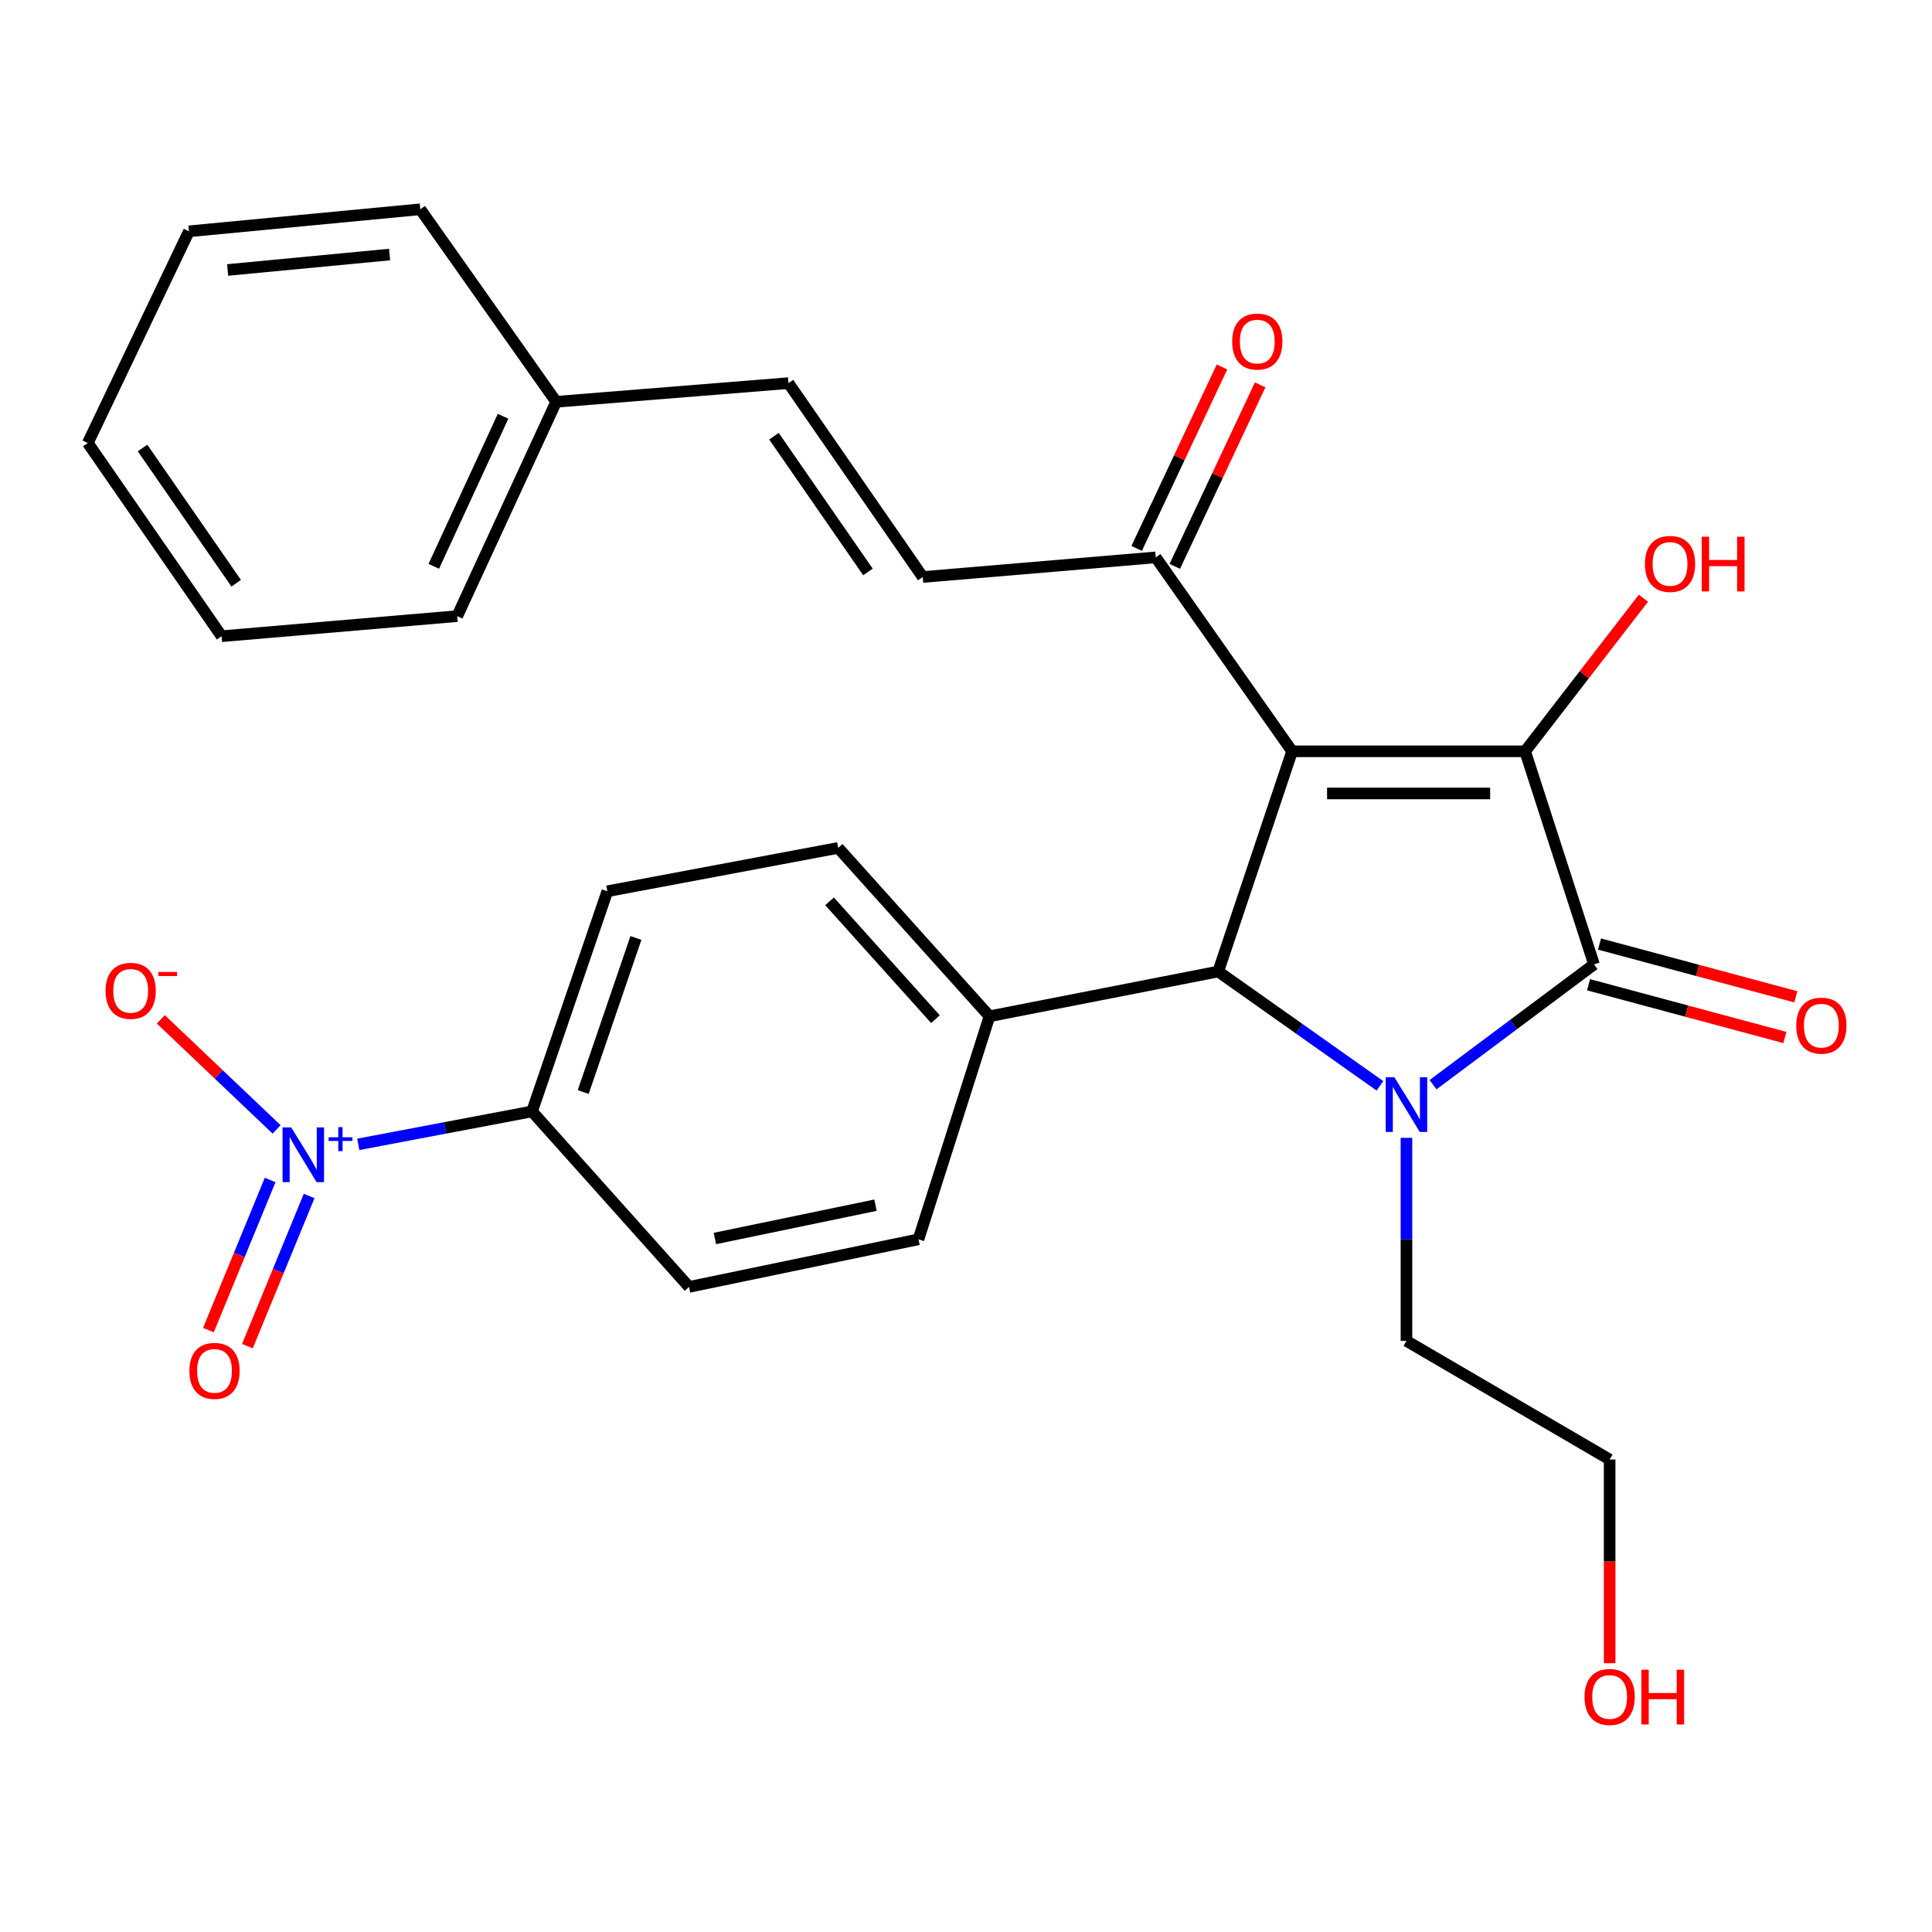 <?xml version='1.0' encoding='iso-8859-1'?>
<svg version='1.1' baseProfile='full'
              xmlns='http://www.w3.org/2000/svg'
                      xmlns:rdkit='http://www.rdkit.org/xml'
                      xmlns:xlink='http://www.w3.org/1999/xlink'
                  xml:space='preserve'
width='1000px' height='1000px' viewBox='0 0 1000 1000'>
<!-- END OF HEADER -->
<rect style='opacity:1.0;fill:#FFFFFF;stroke:none' width='1000' height='1000' x='0' y='0'> </rect>
<path class='bond-1' d='M 668.796,388.875 L 789.394,388.875' style='fill:none;fill-rule:evenodd;stroke:#000000;stroke-width:6px;stroke-linecap:butt;stroke-linejoin:miter;stroke-opacity:1' />
<path class='bond-1' d='M 686.885,410.691 L 771.304,410.691' style='fill:none;fill-rule:evenodd;stroke:#000000;stroke-width:6px;stroke-linecap:butt;stroke-linejoin:miter;stroke-opacity:1' />
<path class='bond-3' d='M 668.796,388.875 L 630.556,502.855' style='fill:none;fill-rule:evenodd;stroke:#000000;stroke-width:6px;stroke-linecap:butt;stroke-linejoin:miter;stroke-opacity:1' />
<path class='bond-5' d='M 668.796,388.875 L 598.206,288.493' style='fill:none;fill-rule:evenodd;stroke:#000000;stroke-width:6px;stroke-linecap:butt;stroke-linejoin:miter;stroke-opacity:1' />
<path class='bond-0' d='M 714.257,562.023 L 672.406,532.439' style='fill:none;fill-rule:evenodd;stroke:#0000FF;stroke-width:6px;stroke-linecap:butt;stroke-linejoin:miter;stroke-opacity:1' />
<path class='bond-0' d='M 672.406,532.439 L 630.556,502.855' style='fill:none;fill-rule:evenodd;stroke:#000000;stroke-width:6px;stroke-linecap:butt;stroke-linejoin:miter;stroke-opacity:1' />
<path class='bond-19' d='M 727.98,588.941 L 727.98,641.492' style='fill:none;fill-rule:evenodd;stroke:#0000FF;stroke-width:6px;stroke-linecap:butt;stroke-linejoin:miter;stroke-opacity:1' />
<path class='bond-19' d='M 727.98,641.492 L 727.98,694.043' style='fill:none;fill-rule:evenodd;stroke:#000000;stroke-width:6px;stroke-linecap:butt;stroke-linejoin:miter;stroke-opacity:1' />
<path class='bond-28' d='M 741.75,561.433 L 783.407,530.302' style='fill:none;fill-rule:evenodd;stroke:#0000FF;stroke-width:6px;stroke-linecap:butt;stroke-linejoin:miter;stroke-opacity:1' />
<path class='bond-28' d='M 783.407,530.302 L 825.064,499.17' style='fill:none;fill-rule:evenodd;stroke:#000000;stroke-width:6px;stroke-linecap:butt;stroke-linejoin:miter;stroke-opacity:1' />
<path class='bond-2' d='M 789.394,388.875 L 825.064,499.17' style='fill:none;fill-rule:evenodd;stroke:#000000;stroke-width:6px;stroke-linecap:butt;stroke-linejoin:miter;stroke-opacity:1' />
<path class='bond-13' d='M 789.394,388.875 L 820.013,349.252' style='fill:none;fill-rule:evenodd;stroke:#000000;stroke-width:6px;stroke-linecap:butt;stroke-linejoin:miter;stroke-opacity:1' />
<path class='bond-13' d='M 820.013,349.252 L 850.631,309.629' style='fill:none;fill-rule:evenodd;stroke:#FF0000;stroke-width:6px;stroke-linecap:butt;stroke-linejoin:miter;stroke-opacity:1' />
<path class='bond-10' d='M 822.233,509.705 L 873.043,523.36' style='fill:none;fill-rule:evenodd;stroke:#000000;stroke-width:6px;stroke-linecap:butt;stroke-linejoin:miter;stroke-opacity:1' />
<path class='bond-10' d='M 873.043,523.36 L 923.852,537.015' style='fill:none;fill-rule:evenodd;stroke:#FF0000;stroke-width:6px;stroke-linecap:butt;stroke-linejoin:miter;stroke-opacity:1' />
<path class='bond-10' d='M 827.895,488.636 L 878.705,502.291' style='fill:none;fill-rule:evenodd;stroke:#000000;stroke-width:6px;stroke-linecap:butt;stroke-linejoin:miter;stroke-opacity:1' />
<path class='bond-10' d='M 878.705,502.291 L 929.514,515.946' style='fill:none;fill-rule:evenodd;stroke:#FF0000;stroke-width:6px;stroke-linecap:butt;stroke-linejoin:miter;stroke-opacity:1' />
<path class='bond-8' d='M 630.556,502.855 L 512.163,526.017' style='fill:none;fill-rule:evenodd;stroke:#000000;stroke-width:6px;stroke-linecap:butt;stroke-linejoin:miter;stroke-opacity:1' />
<path class='bond-4' d='M 185.444,592.317 L 230.411,583.796' style='fill:none;fill-rule:evenodd;stroke:#0000FF;stroke-width:6px;stroke-linecap:butt;stroke-linejoin:miter;stroke-opacity:1' />
<path class='bond-4' d='M 230.411,583.796 L 275.379,575.275' style='fill:none;fill-rule:evenodd;stroke:#000000;stroke-width:6px;stroke-linecap:butt;stroke-linejoin:miter;stroke-opacity:1' />
<path class='bond-9' d='M 143.165,584.572 L 113.202,556.093' style='fill:none;fill-rule:evenodd;stroke:#0000FF;stroke-width:6px;stroke-linecap:butt;stroke-linejoin:miter;stroke-opacity:1' />
<path class='bond-9' d='M 113.202,556.093 L 83.24,527.614' style='fill:none;fill-rule:evenodd;stroke:#FF0000;stroke-width:6px;stroke-linecap:butt;stroke-linejoin:miter;stroke-opacity:1' />
<path class='bond-12' d='M 139.833,610.742 L 123.855,649.601' style='fill:none;fill-rule:evenodd;stroke:#0000FF;stroke-width:6px;stroke-linecap:butt;stroke-linejoin:miter;stroke-opacity:1' />
<path class='bond-12' d='M 123.855,649.601 L 107.877,688.459' style='fill:none;fill-rule:evenodd;stroke:#FF0000;stroke-width:6px;stroke-linecap:butt;stroke-linejoin:miter;stroke-opacity:1' />
<path class='bond-12' d='M 160.011,619.039 L 144.033,657.897' style='fill:none;fill-rule:evenodd;stroke:#0000FF;stroke-width:6px;stroke-linecap:butt;stroke-linejoin:miter;stroke-opacity:1' />
<path class='bond-12' d='M 144.033,657.897 L 128.054,696.755' style='fill:none;fill-rule:evenodd;stroke:#FF0000;stroke-width:6px;stroke-linecap:butt;stroke-linejoin:miter;stroke-opacity:1' />
<path class='bond-6' d='M 598.206,288.493 L 477.608,298.662' style='fill:none;fill-rule:evenodd;stroke:#000000;stroke-width:6px;stroke-linecap:butt;stroke-linejoin:miter;stroke-opacity:1' />
<path class='bond-14' d='M 608.078,293.136 L 630.164,246.172' style='fill:none;fill-rule:evenodd;stroke:#000000;stroke-width:6px;stroke-linecap:butt;stroke-linejoin:miter;stroke-opacity:1' />
<path class='bond-14' d='M 630.164,246.172 L 652.25,199.209' style='fill:none;fill-rule:evenodd;stroke:#FF0000;stroke-width:6px;stroke-linecap:butt;stroke-linejoin:miter;stroke-opacity:1' />
<path class='bond-14' d='M 588.335,283.851 L 610.421,236.888' style='fill:none;fill-rule:evenodd;stroke:#000000;stroke-width:6px;stroke-linecap:butt;stroke-linejoin:miter;stroke-opacity:1' />
<path class='bond-14' d='M 610.421,236.888 L 632.508,189.924' style='fill:none;fill-rule:evenodd;stroke:#FF0000;stroke-width:6px;stroke-linecap:butt;stroke-linejoin:miter;stroke-opacity:1' />
<path class='bond-11' d='M 477.608,298.662 L 408.11,198.305' style='fill:none;fill-rule:evenodd;stroke:#000000;stroke-width:6px;stroke-linecap:butt;stroke-linejoin:miter;stroke-opacity:1' />
<path class='bond-11' d='M 449.247,296.03 L 400.599,225.78' style='fill:none;fill-rule:evenodd;stroke:#000000;stroke-width:6px;stroke-linecap:butt;stroke-linejoin:miter;stroke-opacity:1' />
<path class='bond-7' d='M 275.379,575.275 L 314.358,461.318' style='fill:none;fill-rule:evenodd;stroke:#000000;stroke-width:6px;stroke-linecap:butt;stroke-linejoin:miter;stroke-opacity:1' />
<path class='bond-7' d='M 301.868,565.242 L 329.154,485.473' style='fill:none;fill-rule:evenodd;stroke:#000000;stroke-width:6px;stroke-linecap:butt;stroke-linejoin:miter;stroke-opacity:1' />
<path class='bond-29' d='M 275.379,575.275 L 356.646,666.105' style='fill:none;fill-rule:evenodd;stroke:#000000;stroke-width:6px;stroke-linecap:butt;stroke-linejoin:miter;stroke-opacity:1' />
<path class='bond-17' d='M 512.163,526.017 L 475.402,641.464' style='fill:none;fill-rule:evenodd;stroke:#000000;stroke-width:6px;stroke-linecap:butt;stroke-linejoin:miter;stroke-opacity:1' />
<path class='bond-18' d='M 512.163,526.017 L 433.853,438.871' style='fill:none;fill-rule:evenodd;stroke:#000000;stroke-width:6px;stroke-linecap:butt;stroke-linejoin:miter;stroke-opacity:1' />
<path class='bond-18' d='M 484.189,527.527 L 429.372,466.525' style='fill:none;fill-rule:evenodd;stroke:#000000;stroke-width:6px;stroke-linecap:butt;stroke-linejoin:miter;stroke-opacity:1' />
<path class='bond-20' d='M 408.11,198.305 L 287.875,207.965' style='fill:none;fill-rule:evenodd;stroke:#000000;stroke-width:6px;stroke-linecap:butt;stroke-linejoin:miter;stroke-opacity:1' />
<path class='bond-15' d='M 356.646,666.105 L 475.402,641.464' style='fill:none;fill-rule:evenodd;stroke:#000000;stroke-width:6px;stroke-linecap:butt;stroke-linejoin:miter;stroke-opacity:1' />
<path class='bond-15' d='M 370.027,641.047 L 453.156,623.799' style='fill:none;fill-rule:evenodd;stroke:#000000;stroke-width:6px;stroke-linecap:butt;stroke-linejoin:miter;stroke-opacity:1' />
<path class='bond-16' d='M 314.358,461.318 L 433.853,438.871' style='fill:none;fill-rule:evenodd;stroke:#000000;stroke-width:6px;stroke-linecap:butt;stroke-linejoin:miter;stroke-opacity:1' />
<path class='bond-22' d='M 727.98,694.043 L 833.149,755.445' style='fill:none;fill-rule:evenodd;stroke:#000000;stroke-width:6px;stroke-linecap:butt;stroke-linejoin:miter;stroke-opacity:1' />
<path class='bond-23' d='M 287.875,207.965 L 236.654,318.903' style='fill:none;fill-rule:evenodd;stroke:#000000;stroke-width:6px;stroke-linecap:butt;stroke-linejoin:miter;stroke-opacity:1' />
<path class='bond-23' d='M 260.384,215.461 L 224.53,293.117' style='fill:none;fill-rule:evenodd;stroke:#000000;stroke-width:6px;stroke-linecap:butt;stroke-linejoin:miter;stroke-opacity:1' />
<path class='bond-24' d='M 287.875,207.965 L 217.54,108.323' style='fill:none;fill-rule:evenodd;stroke:#000000;stroke-width:6px;stroke-linecap:butt;stroke-linejoin:miter;stroke-opacity:1' />
<path class='bond-21' d='M 833.149,860.87 L 833.149,808.157' style='fill:none;fill-rule:evenodd;stroke:#FF0000;stroke-width:6px;stroke-linecap:butt;stroke-linejoin:miter;stroke-opacity:1' />
<path class='bond-21' d='M 833.149,808.157 L 833.149,755.445' style='fill:none;fill-rule:evenodd;stroke:#000000;stroke-width:6px;stroke-linecap:butt;stroke-linejoin:miter;stroke-opacity:1' />
<path class='bond-26' d='M 236.654,318.903 L 114.699,329.303' style='fill:none;fill-rule:evenodd;stroke:#000000;stroke-width:6px;stroke-linecap:butt;stroke-linejoin:miter;stroke-opacity:1' />
<path class='bond-25' d='M 217.54,108.323 L 97.79,119.729' style='fill:none;fill-rule:evenodd;stroke:#000000;stroke-width:6px;stroke-linecap:butt;stroke-linejoin:miter;stroke-opacity:1' />
<path class='bond-25' d='M 201.646,131.753 L 117.822,139.736' style='fill:none;fill-rule:evenodd;stroke:#000000;stroke-width:6px;stroke-linecap:butt;stroke-linejoin:miter;stroke-opacity:1' />
<path class='bond-27' d='M 97.79,119.729 L 45.455,229.297' style='fill:none;fill-rule:evenodd;stroke:#000000;stroke-width:6px;stroke-linecap:butt;stroke-linejoin:miter;stroke-opacity:1' />
<path class='bond-30' d='M 114.699,329.303 L 45.455,229.297' style='fill:none;fill-rule:evenodd;stroke:#000000;stroke-width:6px;stroke-linecap:butt;stroke-linejoin:miter;stroke-opacity:1' />
<path class='bond-30' d='M 122.249,301.882 L 73.778,231.879' style='fill:none;fill-rule:evenodd;stroke:#000000;stroke-width:6px;stroke-linecap:butt;stroke-linejoin:miter;stroke-opacity:1' />
<path  class='atom-1' d='M 721.72 557.563
L 731 572.563
Q 731.92 574.043, 733.4 576.723
Q 734.88 579.403, 734.96 579.563
L 734.96 557.563
L 738.72 557.563
L 738.72 585.883
L 734.84 585.883
L 724.88 569.483
Q 723.72 567.563, 722.48 565.363
Q 721.28 563.163, 720.92 562.483
L 720.92 585.883
L 717.24 585.883
L 717.24 557.563
L 721.72 557.563
' fill='#0000FF'/>
<path  class='atom-5' d='M 150.727 583.549
L 160.007 598.549
Q 160.927 600.029, 162.407 602.709
Q 163.887 605.389, 163.967 605.549
L 163.967 583.549
L 167.727 583.549
L 167.727 611.869
L 163.847 611.869
L 153.887 595.469
Q 152.727 593.549, 151.487 591.349
Q 150.287 589.149, 149.927 588.469
L 149.927 611.869
L 146.247 611.869
L 146.247 583.549
L 150.727 583.549
' fill='#0000FF'/>
<path  class='atom-5' d='M 170.103 588.654
L 175.092 588.654
L 175.092 583.401
L 177.31 583.401
L 177.31 588.654
L 182.431 588.654
L 182.431 590.555
L 177.31 590.555
L 177.31 595.835
L 175.092 595.835
L 175.092 590.555
L 170.103 590.555
L 170.103 588.654
' fill='#0000FF'/>
<path  class='atom-10' d='M 54.635 512.862
Q 54.635 506.062, 57.995 502.262
Q 61.355 498.462, 67.635 498.462
Q 73.915 498.462, 77.275 502.262
Q 80.635 506.062, 80.635 512.862
Q 80.635 519.742, 77.235 523.662
Q 73.835 527.542, 67.635 527.542
Q 61.395 527.542, 57.995 523.662
Q 54.635 519.782, 54.635 512.862
M 67.635 524.342
Q 71.955 524.342, 74.275 521.462
Q 76.635 518.542, 76.635 512.862
Q 76.635 507.302, 74.275 504.502
Q 71.955 501.662, 67.635 501.662
Q 63.315 501.662, 60.955 504.462
Q 58.635 507.262, 58.635 512.862
Q 58.635 518.582, 60.955 521.462
Q 63.315 524.342, 67.635 524.342
' fill='#FF0000'/>
<path  class='atom-10' d='M 81.955 503.084
L 91.644 503.084
L 91.644 505.196
L 81.955 505.196
L 81.955 503.084
' fill='#FF0000'/>
<path  class='atom-11' d='M 929.729 530.873
Q 929.729 524.073, 933.089 520.273
Q 936.449 516.473, 942.729 516.473
Q 949.009 516.473, 952.369 520.273
Q 955.729 524.073, 955.729 530.873
Q 955.729 537.753, 952.329 541.673
Q 948.929 545.553, 942.729 545.553
Q 936.489 545.553, 933.089 541.673
Q 929.729 537.793, 929.729 530.873
M 942.729 542.353
Q 947.049 542.353, 949.369 539.473
Q 951.729 536.553, 951.729 530.873
Q 951.729 525.313, 949.369 522.513
Q 947.049 519.673, 942.729 519.673
Q 938.409 519.673, 936.049 522.473
Q 933.729 525.273, 933.729 530.873
Q 933.729 536.593, 936.049 539.473
Q 938.409 542.353, 942.729 542.353
' fill='#FF0000'/>
<path  class='atom-13' d='M 98.026 709.564
Q 98.026 702.764, 101.386 698.964
Q 104.746 695.164, 111.026 695.164
Q 117.306 695.164, 120.666 698.964
Q 124.026 702.764, 124.026 709.564
Q 124.026 716.444, 120.626 720.364
Q 117.226 724.244, 111.026 724.244
Q 104.786 724.244, 101.386 720.364
Q 98.026 716.484, 98.026 709.564
M 111.026 721.044
Q 115.346 721.044, 117.666 718.164
Q 120.026 715.244, 120.026 709.564
Q 120.026 704.004, 117.666 701.204
Q 115.346 698.364, 111.026 698.364
Q 106.706 698.364, 104.346 701.164
Q 102.026 703.964, 102.026 709.564
Q 102.026 715.284, 104.346 718.164
Q 106.706 721.044, 111.026 721.044
' fill='#FF0000'/>
<path  class='atom-14' d='M 851.407 291.882
Q 851.407 285.082, 854.767 281.282
Q 858.127 277.482, 864.407 277.482
Q 870.687 277.482, 874.047 281.282
Q 877.407 285.082, 877.407 291.882
Q 877.407 298.762, 874.007 302.682
Q 870.607 306.562, 864.407 306.562
Q 858.167 306.562, 854.767 302.682
Q 851.407 298.802, 851.407 291.882
M 864.407 303.362
Q 868.727 303.362, 871.047 300.482
Q 873.407 297.562, 873.407 291.882
Q 873.407 286.322, 871.047 283.522
Q 868.727 280.682, 864.407 280.682
Q 860.087 280.682, 857.727 283.482
Q 855.407 286.282, 855.407 291.882
Q 855.407 297.602, 857.727 300.482
Q 860.087 303.362, 864.407 303.362
' fill='#FF0000'/>
<path  class='atom-14' d='M 880.807 277.802
L 884.647 277.802
L 884.647 289.842
L 899.127 289.842
L 899.127 277.802
L 902.967 277.802
L 902.967 306.122
L 899.127 306.122
L 899.127 293.042
L 884.647 293.042
L 884.647 306.122
L 880.807 306.122
L 880.807 277.802
' fill='#FF0000'/>
<path  class='atom-15' d='M 637.773 176.799
Q 637.773 169.999, 641.133 166.199
Q 644.493 162.399, 650.773 162.399
Q 657.053 162.399, 660.413 166.199
Q 663.773 169.999, 663.773 176.799
Q 663.773 183.679, 660.373 187.599
Q 656.973 191.479, 650.773 191.479
Q 644.533 191.479, 641.133 187.599
Q 637.773 183.719, 637.773 176.799
M 650.773 188.279
Q 655.093 188.279, 657.413 185.399
Q 659.773 182.479, 659.773 176.799
Q 659.773 171.239, 657.413 168.439
Q 655.093 165.599, 650.773 165.599
Q 646.453 165.599, 644.093 168.399
Q 641.773 171.199, 641.773 176.799
Q 641.773 182.519, 644.093 185.399
Q 646.453 188.279, 650.773 188.279
' fill='#FF0000'/>
<path  class='atom-22' d='M 820.149 878.341
Q 820.149 871.541, 823.509 867.741
Q 826.869 863.941, 833.149 863.941
Q 839.429 863.941, 842.789 867.741
Q 846.149 871.541, 846.149 878.341
Q 846.149 885.221, 842.749 889.141
Q 839.349 893.021, 833.149 893.021
Q 826.909 893.021, 823.509 889.141
Q 820.149 885.261, 820.149 878.341
M 833.149 889.821
Q 837.469 889.821, 839.789 886.941
Q 842.149 884.021, 842.149 878.341
Q 842.149 872.781, 839.789 869.981
Q 837.469 867.141, 833.149 867.141
Q 828.829 867.141, 826.469 869.941
Q 824.149 872.741, 824.149 878.341
Q 824.149 884.061, 826.469 886.941
Q 828.829 889.821, 833.149 889.821
' fill='#FF0000'/>
<path  class='atom-22' d='M 849.549 864.261
L 853.389 864.261
L 853.389 876.301
L 867.869 876.301
L 867.869 864.261
L 871.709 864.261
L 871.709 892.581
L 867.869 892.581
L 867.869 879.501
L 853.389 879.501
L 853.389 892.581
L 849.549 892.581
L 849.549 864.261
' fill='#FF0000'/>
</svg>
